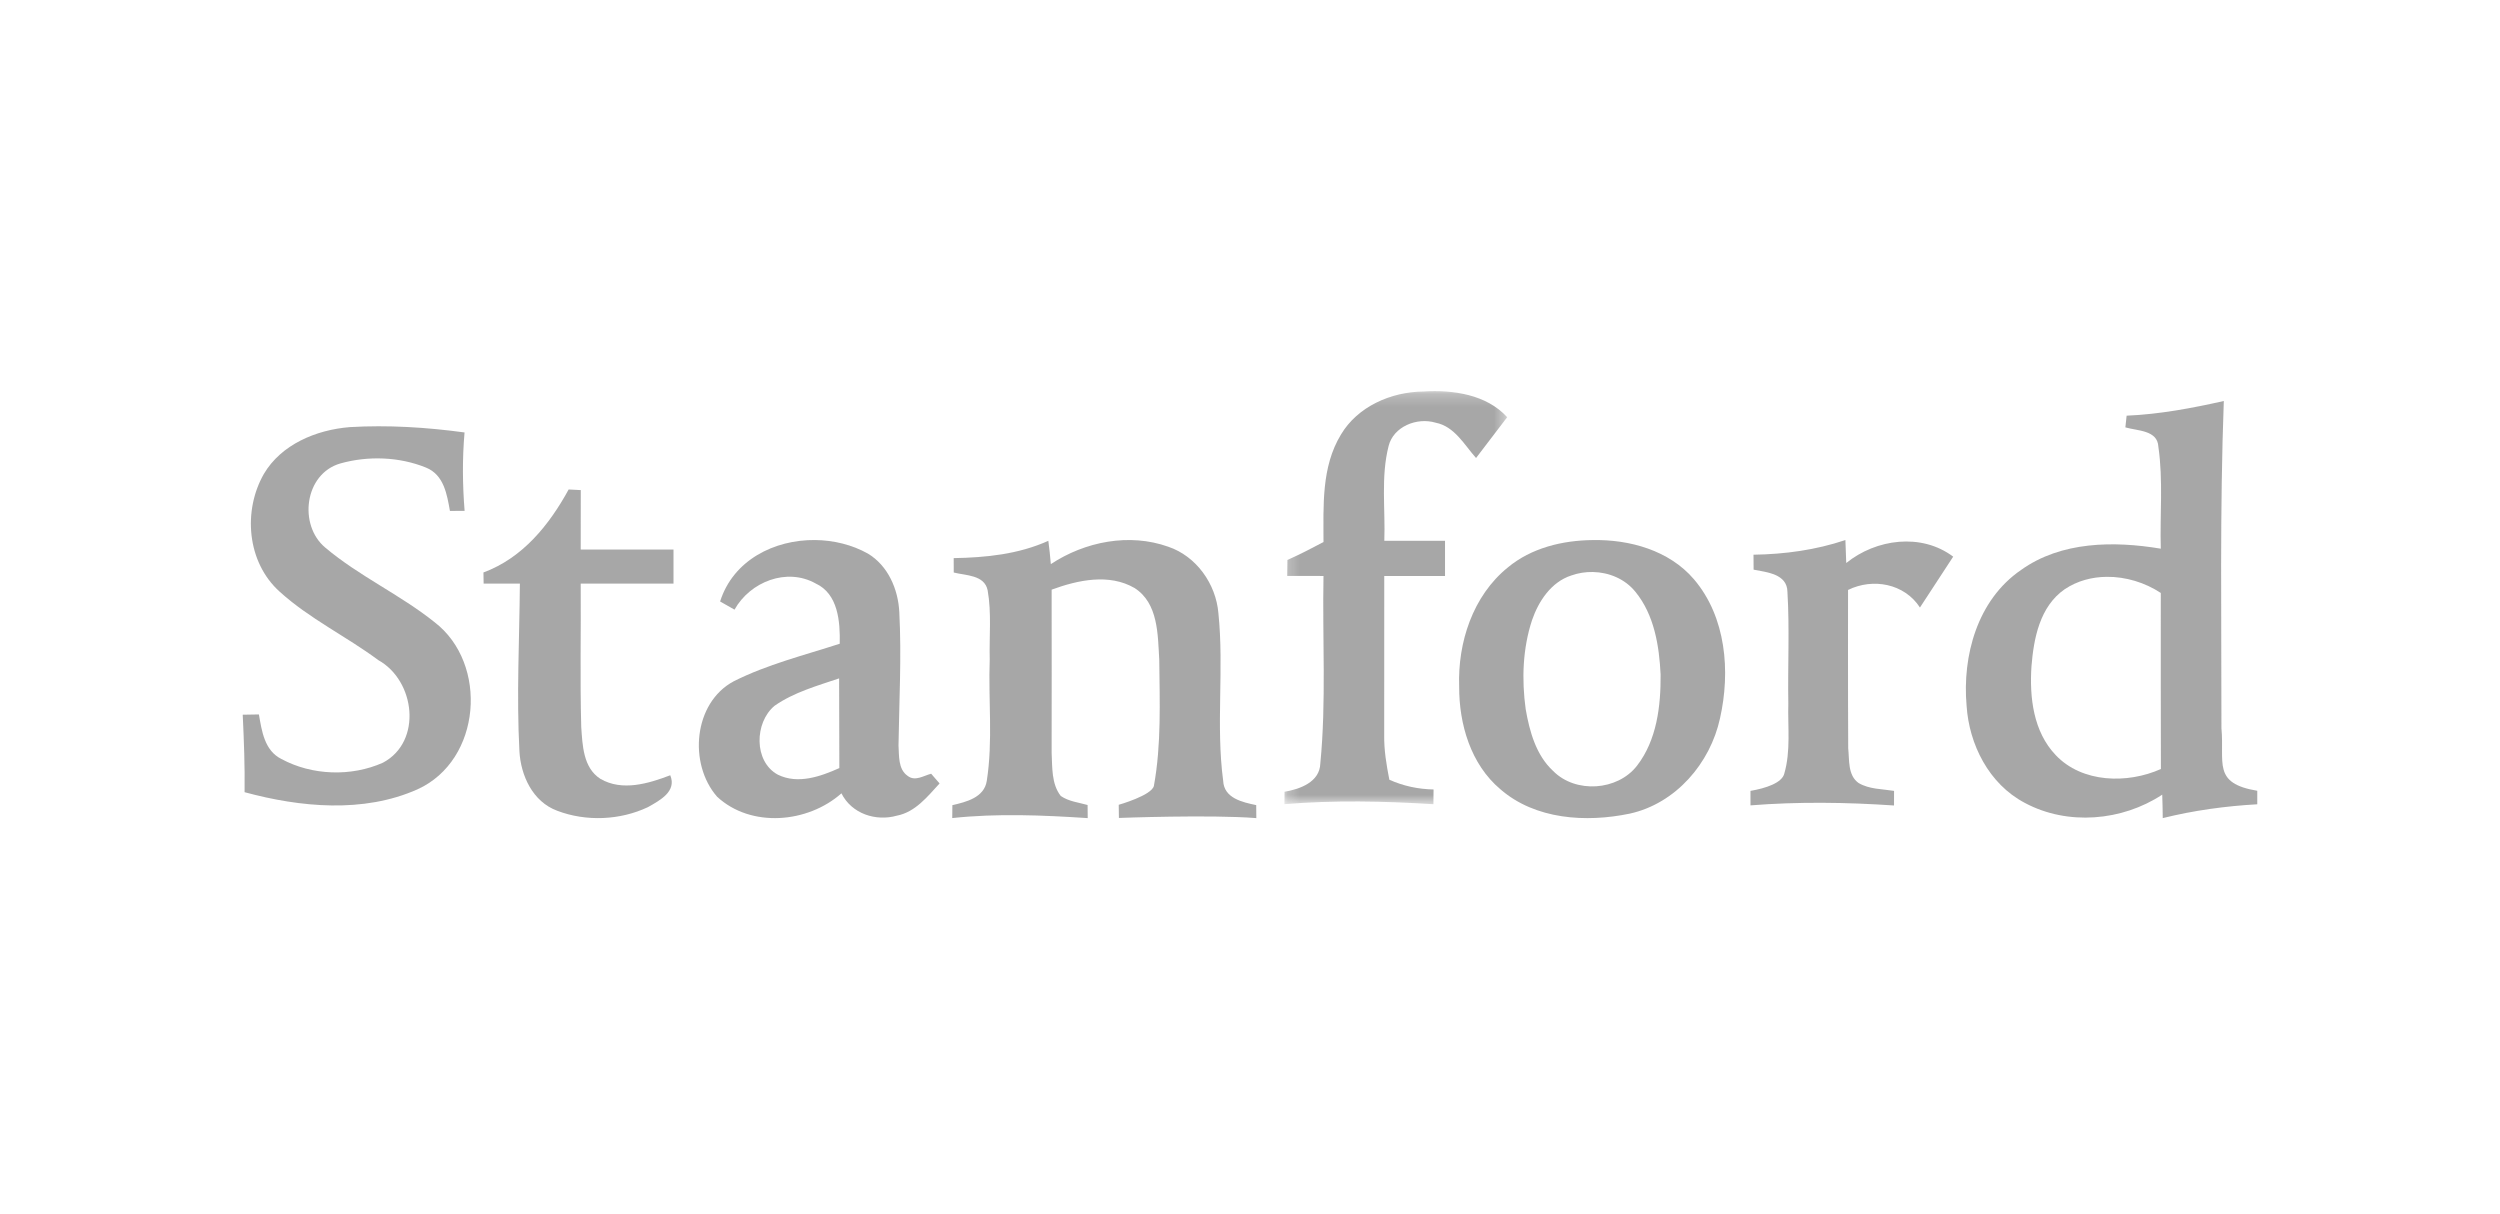 <?xml version="1.0" encoding="UTF-8"?>
<svg width="206px" height="100px" viewBox="0 0 206 100" version="1.1" xmlns="http://www.w3.org/2000/svg" xmlns:xlink="http://www.w3.org/1999/xlink">
    <title>partner_stanford-xhdpi</title>
    <defs>
        <polygon id="path-1" points="0.227 0.231 18.582 0.231 18.582 34.268 0.227 34.268"></polygon>
    </defs>
    <g id="partner_stanford" stroke="none" stroke-width="1" fill="none" fill-rule="evenodd" opacity="0.6">
        <g id="Group-18" transform="translate(20, 32)">
            <g id="Group-3" transform="translate(85.61, 0)">
                <mask id="mask-2" fill="white">
                    <use xlink:href="#path-1"></use>
                </mask>
                <g id="Clip-2"></g>
                <path d="M4.886,3.806 C6.255,1.5 9.011,0.284 11.681,0.261 C14.118,0.108 16.875,0.502 18.582,2.377 C17.714,3.49 16.884,4.627 16.017,5.74 C15.049,4.659 14.252,3.138 12.688,2.831 C11.148,2.367 9.212,3.147 8.811,4.752 C8.162,7.299 8.553,9.962 8.458,12.56 L13.46,12.56 L13.46,15.46 L8.453,15.46 C8.453,19.83 8.453,24.2 8.448,28.571 C8.429,29.81 8.634,31.034 8.873,32.25 C10.017,32.765 11.253,33.029 12.516,33.052 C12.511,33.354 12.507,33.962 12.502,34.268 C8.41,34.008 4.314,33.929 0.227,34.263 C0.227,34.008 0.236,33.498 0.236,33.243 C1.529,33.02 3.131,32.435 3.183,30.923 C3.684,25.787 3.346,20.615 3.446,15.46 C2.449,15.46 1.452,15.46 0.456,15.455 C0.461,15.019 0.47,14.579 0.475,14.142 C1.486,13.688 2.473,13.182 3.446,12.662 C3.446,9.684 3.264,6.464 4.886,3.806 L4.886,3.806 Z" id="Fill-1" fill="#6D6D6D" mask="url(#mask-2)"></path>
            </g>
            <path d="M153.591,15.531 C155.161,15.514 156.759,16.005 158.049,16.86 C158.053,21.695 158.039,26.531 158.058,31.366 C155.296,32.604 151.56,32.515 149.395,30.225 C147.539,28.288 147.226,25.45 147.392,22.919 C147.577,20.615 148.072,17.981 150.131,16.553 C151.164,15.861 152.369,15.543 153.591,15.531 Z M163.242,1.042 C160.607,1.635 157.94,2.136 155.234,2.252 C155.205,2.493 155.153,2.975 155.13,3.216 C156.136,3.512 157.779,3.434 157.849,4.806 C158.253,7.588 157.968,10.411 158.049,13.211 C154.171,12.562 149.837,12.604 146.538,14.963 C142.926,17.435 141.686,22.043 142.047,26.151 C142.251,29.336 143.884,32.604 146.842,34.157 C150.363,36.049 154.868,35.659 158.167,33.48 C158.191,34.125 158.205,34.769 158.21,35.413 C160.764,34.778 163.375,34.421 166,34.273 L166,33.16 C162.28,32.541 163.308,30.86 163.047,28.001 C163.052,19.016 162.909,10.026 163.242,1.042 L163.242,1.042 Z" id="Fill-4" fill="#6D6D6D"></path>
            <path d="M8.816,3.194 C11.978,3.009 15.15,3.208 18.279,3.634 C18.092,5.783 18.111,7.946 18.284,10.095 C17.981,10.095 17.377,10.1 17.074,10.1 C16.834,8.757 16.585,7.126 15.102,6.529 C12.904,5.635 10.332,5.547 8.053,6.186 C5.073,7.038 4.583,11.272 6.8,13.12 C9.574,15.464 12.972,16.997 15.812,19.271 C20.26,22.689 19.68,30.646 14.402,33.041 C9.958,35.023 4.742,34.523 0.154,33.277 C0.182,31.148 0.101,29.019 0,26.892 C0.331,26.887 0.998,26.873 1.334,26.869 C1.569,28.207 1.785,29.851 3.191,30.542 C5.706,31.903 8.95,32.014 11.56,30.843 C14.819,29.105 14.219,24.085 11.172,22.394 C8.527,20.429 5.49,18.976 3.047,16.757 C0.341,14.33 0.005,10.078 1.747,7.044 C3.172,4.626 6.046,3.418 8.816,3.195 L8.816,3.194 Z" id="Fill-6" fill="#6D6D6D"></path>
            <path d="M26.857,8.333 C27.105,8.347 27.607,8.37 27.856,8.384 C27.851,10.017 27.851,11.646 27.851,13.28 L35.497,13.28 L35.497,16.089 L27.851,16.089 C27.879,20.02 27.788,23.956 27.894,27.893 C27.999,29.39 28.042,31.258 29.471,32.175 C31.272,33.224 33.428,32.568 35.229,31.881 C35.783,33.21 34.374,33.954 33.394,34.506 C31.095,35.596 28.29,35.713 25.915,34.806 C23.884,34.061 22.905,31.885 22.8,29.891 C22.556,25.295 22.8,20.69 22.838,16.089 L19.851,16.089 C19.846,15.78 19.841,15.476 19.836,15.171 C23.081,13.973 25.27,11.235 26.857,8.333 L26.857,8.333 Z" id="Fill-8" fill="#6D6D6D"></path>
            <path d="M49.143,23.898 C49.161,26.362 49.143,28.825 49.162,31.289 C47.6,31.991 45.745,32.641 44.1,31.836 C42.086,30.752 42.17,27.511 43.834,26.15 C45.433,25.038 47.33,24.515 49.143,23.898 L49.143,23.898 Z M47.165,12.499 C43.805,12.464 40.416,14.151 39.336,17.562 C39.63,17.731 40.227,18.066 40.524,18.235 C41.816,15.932 44.832,14.749 47.209,16.078 C49.073,16.935 49.232,19.239 49.194,21.043 C46.263,21.995 43.228,22.744 40.459,24.138 C37.141,25.91 36.712,30.932 39.089,33.65 C41.89,36.245 46.566,35.826 49.334,33.371 C50.178,35.058 52.173,35.703 53.911,35.209 C55.426,34.912 56.428,33.636 57.421,32.556 C57.249,32.359 56.9,31.958 56.727,31.755 C56.102,31.916 55.398,32.415 54.788,31.93 C53.995,31.379 54.093,30.271 54.037,29.419 C54.093,25.763 54.293,22.098 54.103,18.438 C54.009,16.544 53.17,14.608 51.511,13.614 C50.215,12.887 48.693,12.515 47.165,12.499 Z" id="Fill-10" fill="#6D6D6D"></path>
            <path d="M111.254,15.133 C112.586,15.159 113.905,15.706 114.759,16.767 C116.307,18.661 116.721,21.21 116.834,23.589 C116.853,26.18 116.524,28.977 114.891,31.093 C113.286,33.167 109.828,33.397 107.98,31.53 C106.563,30.218 106.036,28.268 105.716,26.433 C105.382,23.998 105.467,21.463 106.234,19.117 C106.771,17.547 107.815,15.957 109.471,15.421 C110.04,15.217 110.649,15.121 111.254,15.133 L111.254,15.133 Z M111.221,12.502 C108.742,12.53 106.182,13.146 104.244,14.759 C101.359,17.091 100.108,20.947 100.235,24.567 C100.221,27.666 101.185,30.971 103.627,33.031 C106.511,35.542 110.703,35.791 114.293,35.043 C118.08,34.211 120.927,30.896 121.731,27.181 C122.597,23.326 122.235,18.845 119.581,15.732 C117.539,13.344 114.27,12.441 111.221,12.502 Z" id="Fill-12" fill="#6D6D6D"></path>
            <path d="M58.584,13.989 C61.239,13.946 63.932,13.668 66.383,12.563 C66.469,13.2 66.535,13.836 66.588,14.482 C69.405,12.625 73.043,11.903 76.268,13.051 C78.577,13.831 80.192,16.109 80.396,18.521 C80.871,23.11 80.182,27.761 80.79,32.341 C80.857,33.782 82.396,34.107 83.512,34.341 C83.517,34.609 83.517,35.145 83.522,35.413 C79.75,35.112 72.198,35.399 72.198,35.399 L72.183,34.314 C72.183,34.314 74.907,33.543 75.081,32.753 C75.703,29.346 75.556,25.823 75.523,22.364 C75.399,20.296 75.451,17.712 73.49,16.454 C71.385,15.234 68.806,15.798 66.655,16.588 C66.668,21.067 66.655,25.55 66.655,30.03 C66.716,31.226 66.631,32.59 67.405,33.585 C68.056,34.04 68.873,34.121 69.618,34.332 C69.623,34.6 69.628,35.141 69.628,35.413 C65.908,35.169 62.18,35.012 58.465,35.409 C58.465,35.141 58.475,34.609 58.475,34.346 C59.605,34.083 61.097,33.724 61.31,32.346 C61.828,29.044 61.429,25.671 61.553,22.34 C61.505,20.44 61.714,18.516 61.382,16.64 C61.12,15.358 59.567,15.43 58.588,15.176 C58.588,14.879 58.584,14.286 58.584,13.989 Z" id="Fill-14" fill="#6D6D6D"></path>
            <path d="M124.485,13.708 C127.053,13.671 129.621,13.321 132.061,12.499 L132.13,14.392 C134.597,12.402 138.316,11.896 140.943,13.868 L138.204,18.06 C136.924,16.083 134.329,15.606 132.279,16.612 C132.279,16.612 132.265,25.313 132.293,29.661 C132.398,30.631 132.246,31.89 133.155,32.524 C134.031,33.039 135.095,33.011 136.071,33.168 C136.071,33.466 136.067,34.073 136.067,34.372 C132.128,34.105 128.179,34.05 124.24,34.363 L124.239,33.168 C125.509,32.951 126.831,32.51 127.023,31.752 C127.569,29.881 127.303,27.9 127.358,25.974 C127.303,22.909 127.468,19.838 127.285,16.777 C127.271,15.288 125.588,15.155 124.497,14.939 C124.498,14.517 124.489,14.083 124.488,13.707 L124.485,13.708 Z" id="Fill-16" fill="#6D6D6D"></path>
        </g>
    </g>
</svg>